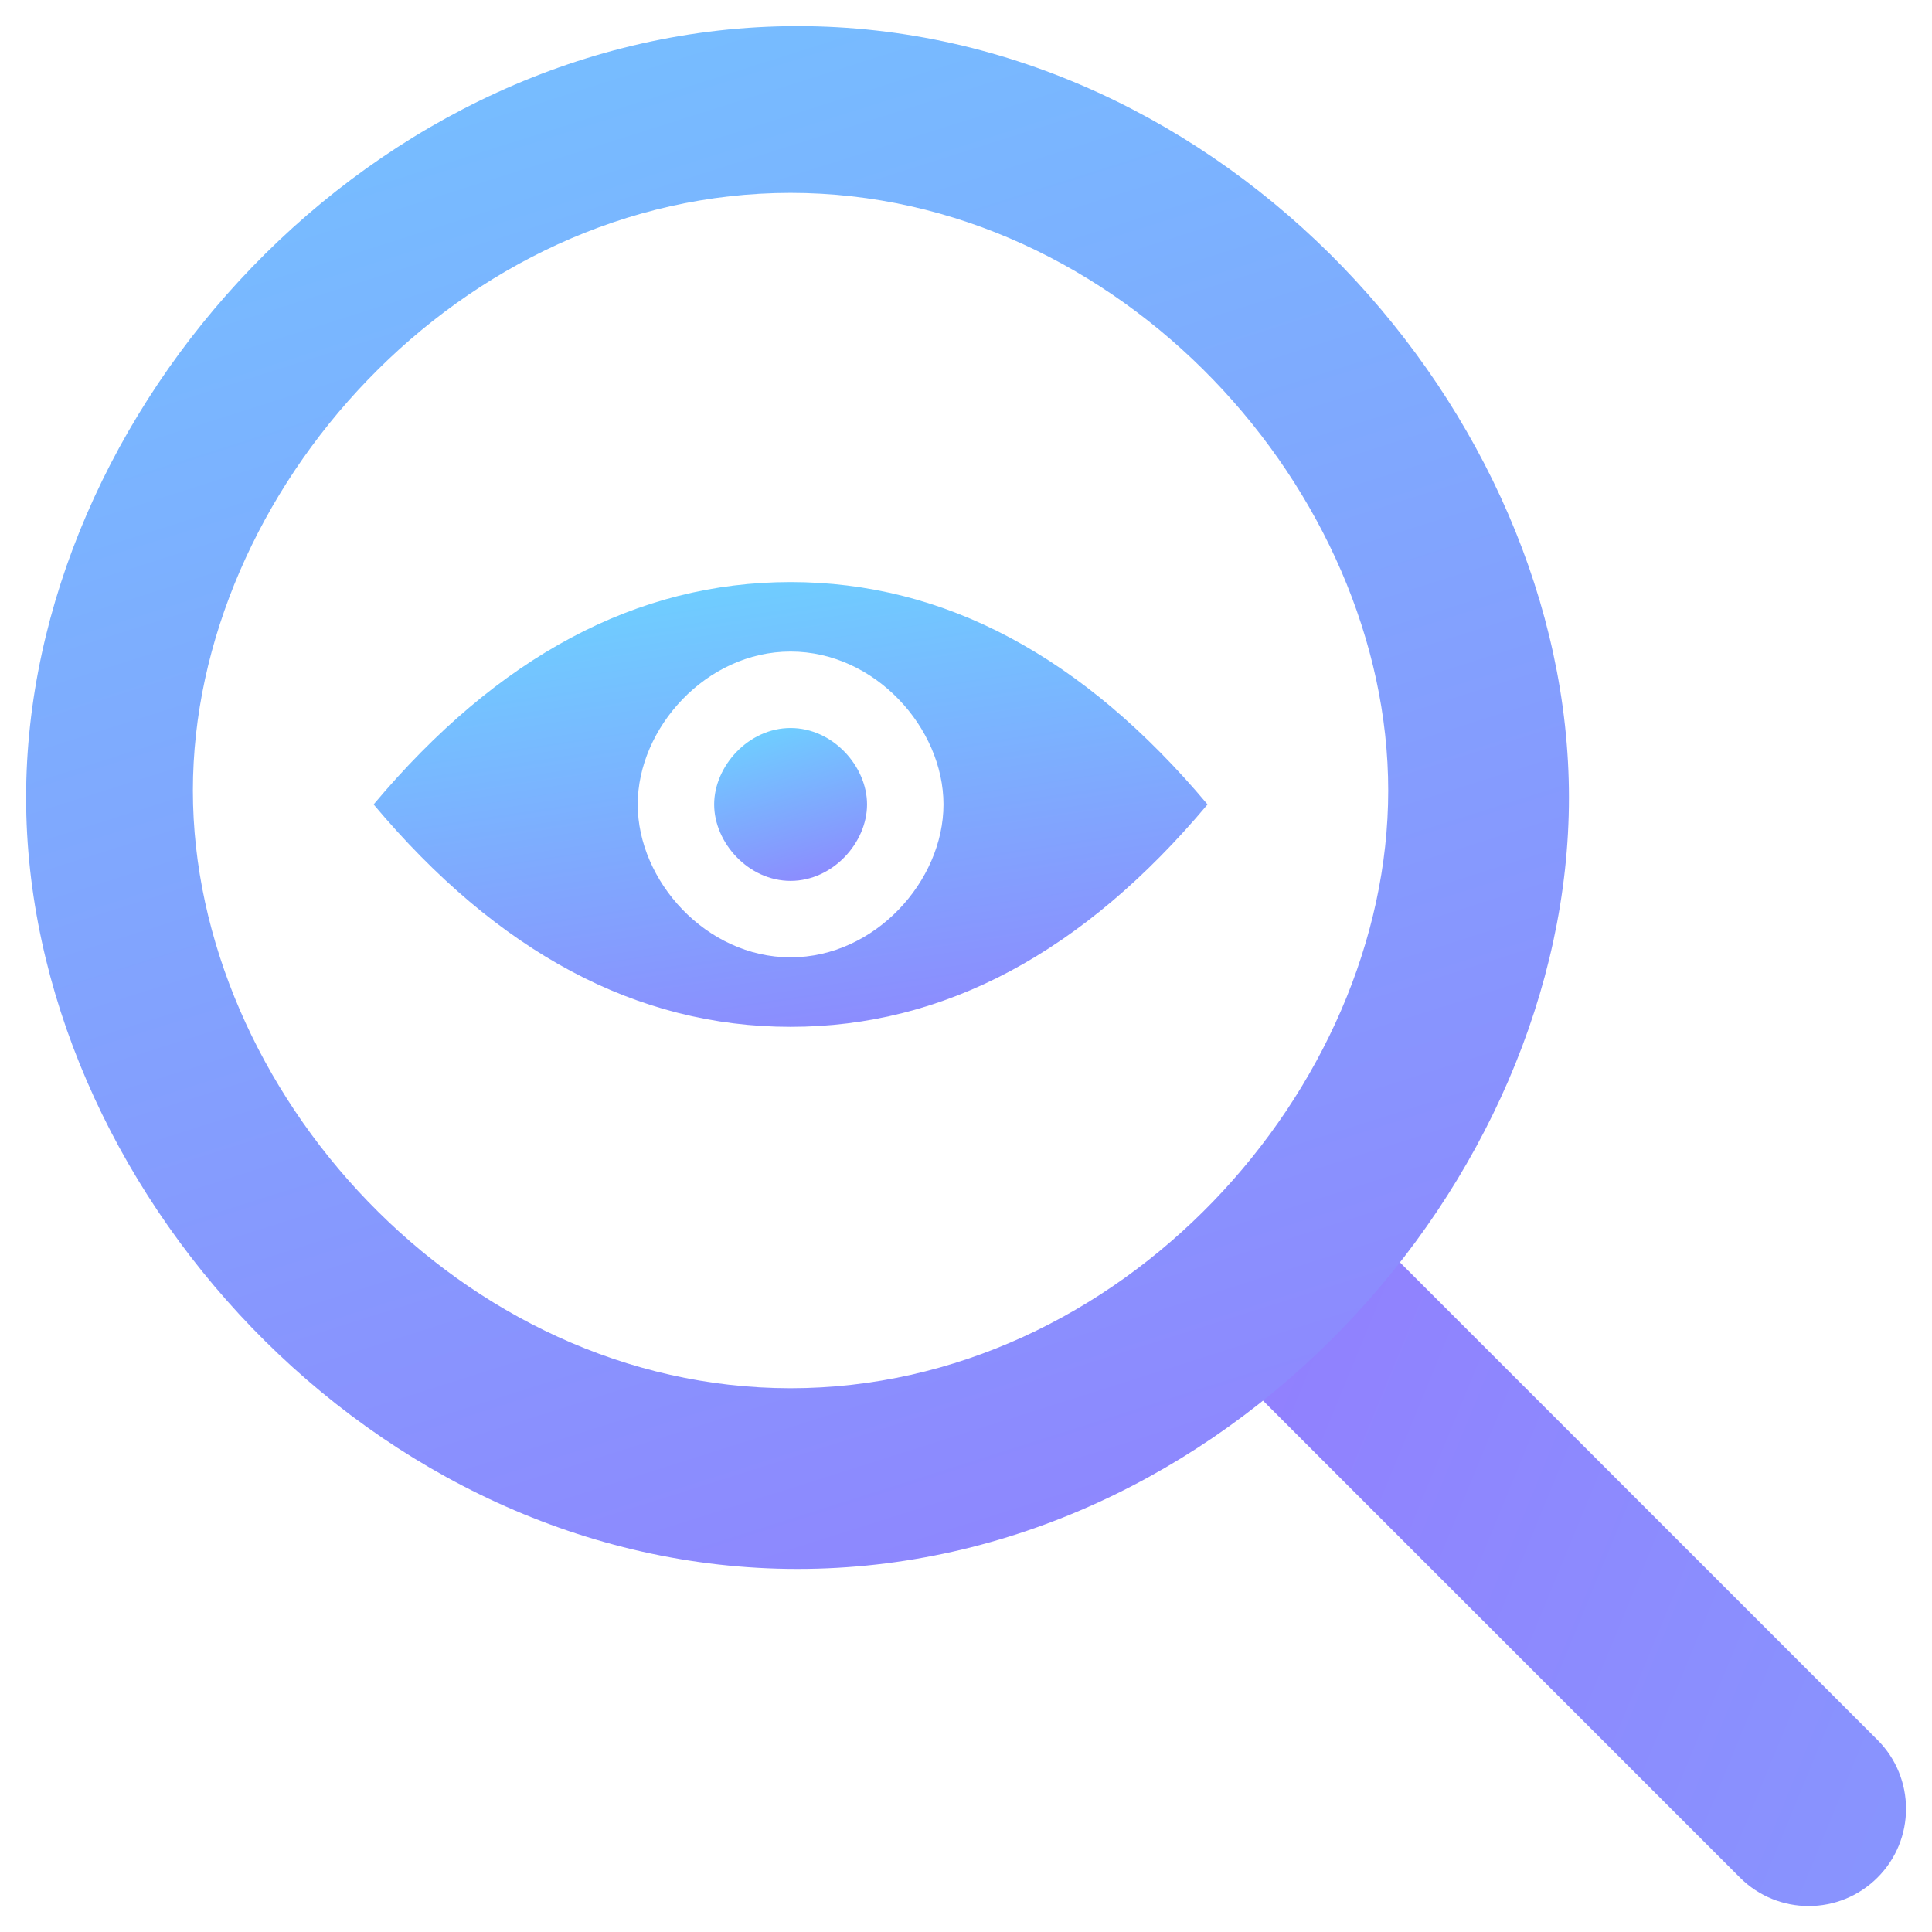 <?xml version="1.0" encoding="UTF-8"?>
<svg width="37px" height="37px" viewBox="0 0 37 37" version="1.1" xmlns="http://www.w3.org/2000/svg" xmlns:xlink="http://www.w3.org/1999/xlink">
    <!-- Generator: Sketch 47 (45396) - http://www.bohemiancoding.com/sketch -->
    <title>Group 29</title>
    <desc>Created with Sketch.</desc>
    <defs>
        <linearGradient x1="0%" y1="-389.512%" x2="47.653%" y2="136.367%" id="linearGradient-1">
            <stop stop-color="#63E9FF" offset="0%"></stop>
            <stop stop-color="#9577FE" offset="100%"></stop>
        </linearGradient>
        <linearGradient x1="-17.702%" y1="-69.553%" x2="47.653%" y2="136.367%" id="linearGradient-2">
            <stop stop-color="#63E9FF" offset="0%"></stop>
            <stop stop-color="#9577FE" offset="100%"></stop>
        </linearGradient>
        <linearGradient x1="0%" y1="-31.638%" x2="47.653%" y2="136.367%" id="linearGradient-3">
            <stop stop-color="#63E9FF" offset="0%"></stop>
            <stop stop-color="#9577FE" offset="100%"></stop>
        </linearGradient>
    </defs>
    <g id="final_design" stroke="none" stroke-width="1" fill="none" fill-rule="evenodd">
        <g id="03_15_services_inner_Copywriting" transform="translate(-1184, -301)">
            <g id="01_hero-image">
                <g id="illustration" transform="translate(864, 133)">
                    <g id="Group-5-Copy-4" transform="translate(304, 152)">
                        <g id="Group-29" transform="translate(16.5, 16.5)">
                            <path d="M29.434,20.916 L29.434,20.916 L29.434,20.916 C30.463,20.916 31.298,21.75 31.298,22.78 L31.298,37.952 L27.571,37.952 L27.571,22.78 L27.571,22.78 C27.571,21.75 28.405,20.916 29.434,20.916 Z" id="Rectangle-29-Copy-12" fill="url(#linearGradient-1)" transform="translate(29.434, 29.434) rotate(-225) translate(-29.434, -29.434) "></path>
                            <path d="M14.773,29.547 C6.614,29.547 0,22.16 0,14.773 C4.52304353e-16,7.387 6.614,0 14.773,0 C22.932,0 29.547,7.387 29.547,14.773 C29.547,22.16 22.932,29.547 14.773,29.547 Z M14.64,26.086 C20.962,26.086 26.086,20.363 26.086,14.64 C26.086,8.917 20.962,3.194 14.64,3.194 C8.319,3.194 3.194,8.917 3.194,14.64 C3.194,20.363 8.319,26.086 14.64,26.086 Z" id="Combined-Shape" fill="url(#linearGradient-2)"></path>
                            <g id="Group-28" transform="translate(6.655, 10.647)" fill="url(#linearGradient-3)">
                                <path d="M7.986,8.518 C5.045,8.518 2.384,7.098 0,4.259 C2.384,1.42 5.045,0 7.986,0 C10.926,0 13.588,1.42 15.971,4.259 C13.588,7.098 10.926,8.518 7.986,8.518 Z M7.986,7.187 C9.603,7.187 10.914,5.723 10.914,4.259 C10.914,2.795 9.603,1.331 7.986,1.331 C6.368,1.331 5.058,2.795 5.058,4.259 C5.058,5.723 6.368,7.187 7.986,7.187 Z" id="Combined-Shape"></path>
                                <path d="M7.986,5.723 C8.794,5.723 9.45,4.991 9.45,4.259 C9.45,3.527 8.794,2.795 7.986,2.795 C7.177,2.795 6.522,3.527 6.522,4.259 C6.522,4.991 7.177,5.723 7.986,5.723 Z" id="Oval-10"></path>
                            </g>
                        </g>
                    </g>
                </g>
            </g>
        </g>
    </g>
</svg>